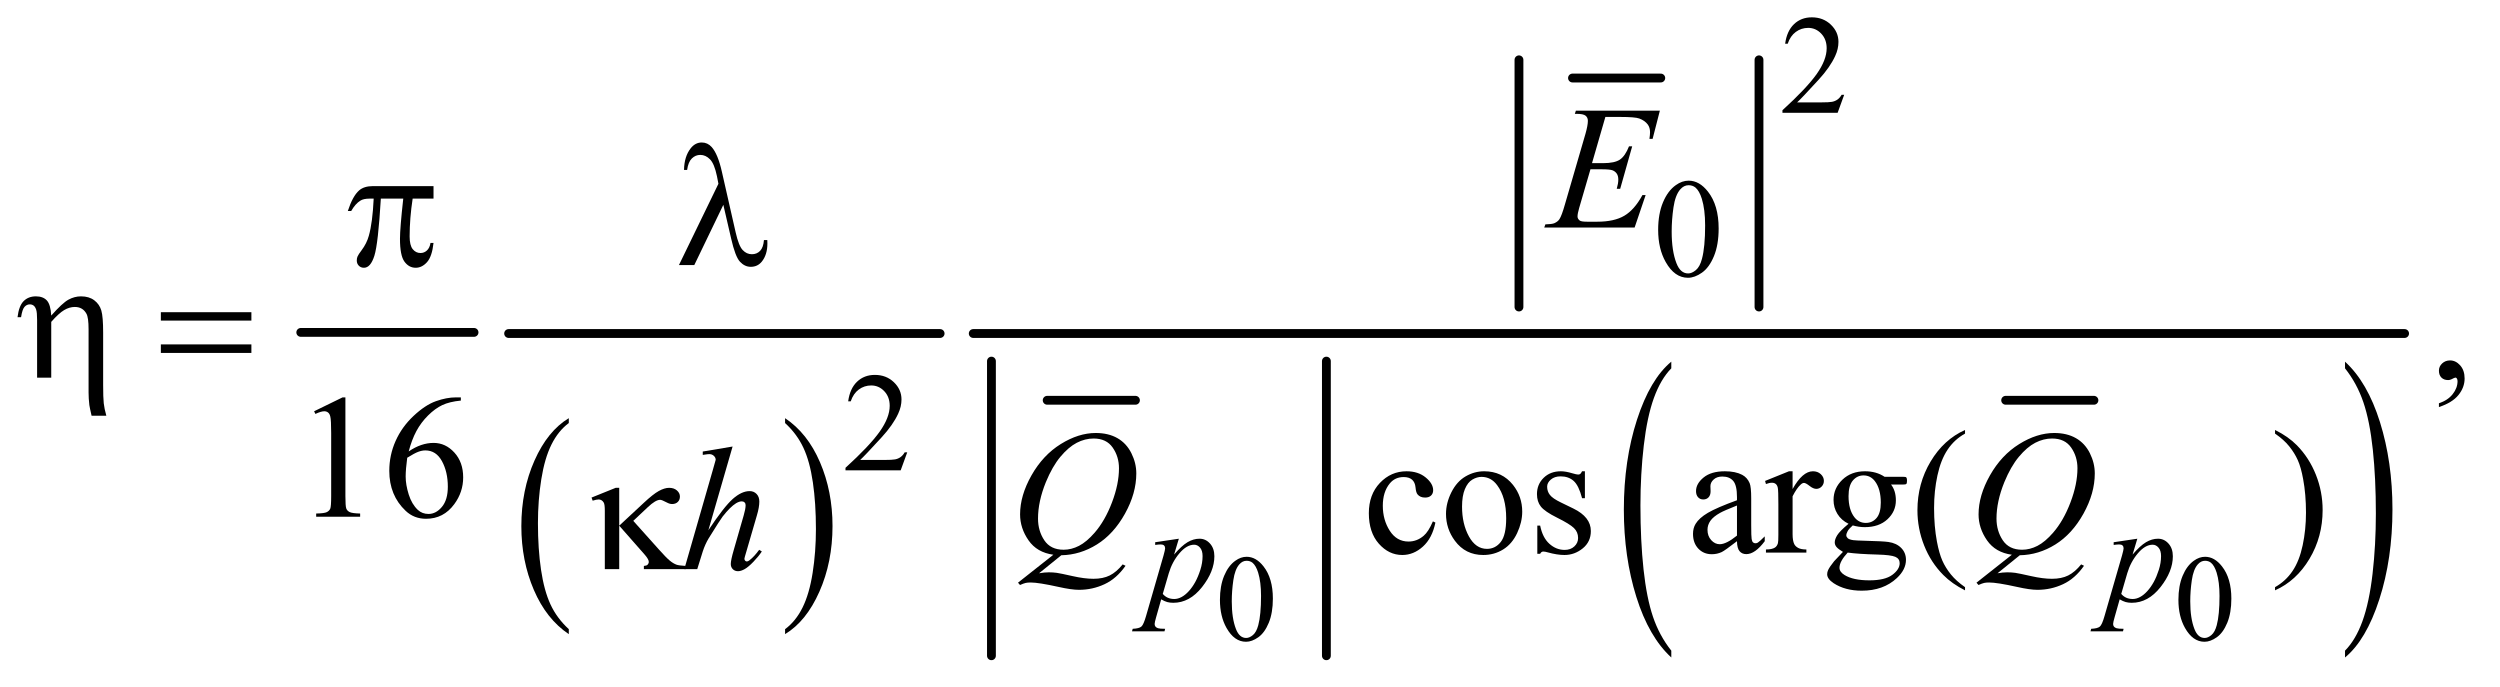 <?xml version="1.0" encoding="UTF-8"?>
<!DOCTYPE svg PUBLIC '-//W3C//DTD SVG 1.0//EN'
          'http://www.w3.org/TR/2001/REC-SVG-20010904/DTD/svg10.dtd'>
<svg stroke-dasharray="none" shape-rendering="auto" xmlns="http://www.w3.org/2000/svg" font-family="'Dialog'" text-rendering="auto" width="222" fill-opacity="1" color-interpolation="auto" color-rendering="auto" preserveAspectRatio="xMidYMid meet" font-size="12px" viewBox="0 0 222 61" fill="black" xmlns:xlink="http://www.w3.org/1999/xlink" stroke="black" image-rendering="auto" stroke-miterlimit="10" stroke-linecap="square" stroke-linejoin="miter" font-style="normal" stroke-width="1" height="61" stroke-dashoffset="0" font-weight="normal" stroke-opacity="1"
><!--Generated by the Batik Graphics2D SVG Generator--><defs id="genericDefs"
  /><g
  ><defs id="defs1"
    ><clipPath clipPathUnits="userSpaceOnUse" id="clipPath1"
      ><path d="M0.91 2.599 L141.717 2.599 L141.717 41.064 L0.91 41.064 L0.91 2.599 Z"
      /></clipPath
      ><clipPath clipPathUnits="userSpaceOnUse" id="clipPath2"
      ><path d="M29.082 83.051 L29.082 1311.949 L4527.699 1311.949 L4527.699 83.051 Z"
      /></clipPath
    ></defs
    ><g stroke-width="16" transform="scale(1.576,1.576) translate(-0.91,-2.599) matrix(0.031,0,0,0.031,0,0)" stroke-linejoin="round" stroke-linecap="round"
    ><line y2="688" fill="none" x1="576" clip-path="url(#clipPath2)" x2="891" y1="688"
    /></g
    ><g transform="matrix(0.049,0,0,0.049,-1.434,-4.096)"
    ><path d="M1060.062 1223.781 L1060.062 1232.797 Q1019.406 1205.516 996.742 1152.703 Q974.078 1099.891 974.078 1037.125 Q974.078 971.828 997.914 918.18 Q1021.75 864.531 1060.062 841.438 L1060.062 850.25 Q1040.906 864.531 1028.602 889.305 Q1016.297 914.078 1010.219 952.188 Q1004.141 990.297 1004.141 1031.656 Q1004.141 1078.484 1009.75 1116.273 Q1015.359 1154.062 1026.883 1178.945 Q1038.406 1203.828 1060.062 1223.781 Z" stroke="none" clip-path="url(#clipPath2)"
    /></g
    ><g transform="matrix(0.049,0,0,0.049,-1.434,-4.096)"
    ><path d="M1452.016 850.25 L1452.016 841.438 Q1492.656 868.516 1515.32 921.32 Q1537.984 974.125 1537.984 1036.906 Q1537.984 1102.203 1514.156 1155.953 Q1490.328 1209.703 1452.016 1232.797 L1452.016 1223.781 Q1471.328 1209.5 1483.633 1184.727 Q1495.938 1159.953 1501.93 1121.945 Q1507.922 1083.938 1507.922 1042.375 Q1507.922 995.75 1502.398 957.852 Q1496.875 919.953 1485.266 895.078 Q1473.656 870.203 1452.016 850.25 Z" stroke="none" clip-path="url(#clipPath2)"
    /></g
    ><g stroke-width="16" transform="matrix(0.049,0,0,0.049,-1.434,-4.096)" stroke-linejoin="round" stroke-linecap="round"
    ><line y2="688" fill="none" x1="951" clip-path="url(#clipPath2)" x2="1733" y1="688"
    /></g
    ><g stroke-width="16" transform="matrix(0.049,0,0,0.049,-1.434,-4.096)" stroke-linejoin="round" stroke-linecap="round"
    ><line y2="225" fill="none" x1="2879" clip-path="url(#clipPath2)" x2="3039" y1="225"
    /></g
    ><g stroke-width="16" transform="matrix(0.049,0,0,0.049,-1.434,-4.096)" stroke-linejoin="round" stroke-linecap="round"
    ><line y2="640" fill="none" x1="2782" clip-path="url(#clipPath2)" x2="2782" y1="192"
    /></g
    ><g stroke-width="16" transform="matrix(0.049,0,0,0.049,-1.434,-4.096)" stroke-linejoin="round" stroke-linecap="round"
    ><line y2="640" fill="none" x1="3217" clip-path="url(#clipPath2)" x2="3217" y1="192"
    /></g
    ><g stroke-width="16" transform="matrix(0.049,0,0,0.049,-1.434,-4.096)" stroke-linejoin="round" stroke-linecap="round"
    ><line y2="809" fill="none" x1="1927" clip-path="url(#clipPath2)" x2="2087" y1="809"
    /></g
    ><g stroke-width="16" transform="matrix(0.049,0,0,0.049,-1.434,-4.096)" stroke-linejoin="round" stroke-linecap="round"
    ><line y2="1272" fill="none" x1="1826" clip-path="url(#clipPath2)" x2="1826" y1="738"
    /></g
    ><g stroke-width="16" transform="matrix(0.049,0,0,0.049,-1.434,-4.096)" stroke-linejoin="round" stroke-linecap="round"
    ><line y2="1272" fill="none" x1="2433" clip-path="url(#clipPath2)" x2="2433" y1="738"
    /></g
    ><g stroke-width="16" transform="matrix(0.049,0,0,0.049,-1.434,-4.096)" stroke-linejoin="round" stroke-linecap="round"
    ><line y2="809" fill="none" x1="3664" clip-path="url(#clipPath2)" x2="3824" y1="809"
    /></g
    ><g transform="matrix(0.049,0,0,0.049,-1.434,-4.096)"
    ><path d="M3058.062 1262.75 L3058.062 1275.125 Q3017.406 1237.734 2994.742 1165.398 Q2972.078 1093.062 2972.078 1007.078 Q2972.078 917.641 2995.914 844.156 Q3019.75 770.672 3058.062 739.031 L3058.062 751.109 Q3038.906 770.672 3026.602 804.609 Q3014.297 838.547 3008.219 890.742 Q3002.141 942.938 3002.141 999.594 Q3002.141 1063.734 3007.75 1115.5 Q3013.359 1167.266 3024.883 1201.352 Q3036.406 1235.438 3058.062 1262.75 Z" stroke="none" clip-path="url(#clipPath2)"
    /></g
    ><g transform="matrix(0.049,0,0,0.049,-1.434,-4.096)"
    ><path d="M4279.016 751.109 L4279.016 739.031 Q4319.656 776.141 4342.32 848.469 Q4364.984 920.797 4364.984 1006.797 Q4364.984 1096.234 4341.156 1169.859 Q4317.328 1243.484 4279.016 1275.125 L4279.016 1262.75 Q4298.328 1243.188 4310.633 1209.258 Q4322.938 1175.328 4328.93 1123.273 Q4334.922 1071.219 4334.922 1014.266 Q4334.922 950.422 4329.398 898.508 Q4323.875 846.594 4312.266 812.516 Q4300.656 778.438 4279.016 751.109 Z" stroke="none" clip-path="url(#clipPath2)"
    /></g
    ><g stroke-width="16" transform="matrix(0.049,0,0,0.049,-1.434,-4.096)" stroke-linejoin="round" stroke-linecap="round"
    ><line y2="688" fill="none" x1="1793" clip-path="url(#clipPath2)" x2="4387" y1="688"
    /></g
    ><g transform="matrix(0.049,0,0,0.049,-1.434,-4.096)"
    ><path d="M2240.094 1170.719 Q2240.094 1145.344 2247.75 1127.023 Q2255.406 1108.703 2268.094 1099.734 Q2277.938 1092.625 2288.438 1092.625 Q2305.5 1092.625 2319.062 1110.016 Q2336.016 1131.562 2336.016 1168.422 Q2336.016 1194.234 2328.578 1212.281 Q2321.141 1230.328 2309.602 1238.477 Q2298.062 1246.625 2287.344 1246.625 Q2266.125 1246.625 2252.016 1221.578 Q2240.094 1200.469 2240.094 1170.719 ZM2261.531 1173.453 Q2261.531 1204.078 2269.078 1223.438 Q2275.312 1239.734 2287.672 1239.734 Q2293.578 1239.734 2299.922 1234.43 Q2306.266 1229.125 2309.547 1216.656 Q2314.578 1197.844 2314.578 1163.609 Q2314.578 1138.234 2309.328 1121.281 Q2305.391 1108.703 2299.156 1103.453 Q2294.672 1099.844 2288.328 1099.844 Q2280.891 1099.844 2275.094 1106.516 Q2267.219 1115.594 2264.375 1135.062 Q2261.531 1154.531 2261.531 1173.453 ZM3977.094 1170.719 Q3977.094 1145.344 3984.75 1127.023 Q3992.406 1108.703 4005.094 1099.734 Q4014.938 1092.625 4025.438 1092.625 Q4042.5 1092.625 4056.062 1110.016 Q4073.016 1131.562 4073.016 1168.422 Q4073.016 1194.234 4065.578 1212.281 Q4058.141 1230.328 4046.602 1238.477 Q4035.062 1246.625 4024.344 1246.625 Q4003.125 1246.625 3989.016 1221.578 Q3977.094 1200.469 3977.094 1170.719 ZM3998.531 1173.453 Q3998.531 1204.078 4006.078 1223.438 Q4012.312 1239.734 4024.672 1239.734 Q4030.578 1239.734 4036.922 1234.43 Q4043.266 1229.125 4046.547 1216.656 Q4051.578 1197.844 4051.578 1163.609 Q4051.578 1138.234 4046.328 1121.281 Q4042.391 1108.703 4036.156 1103.453 Q4031.672 1099.844 4025.328 1099.844 Q4017.891 1099.844 4012.094 1106.516 Q4004.219 1115.594 4001.375 1135.062 Q3998.531 1154.531 3998.531 1173.453 Z" stroke="none" clip-path="url(#clipPath2)"
    /></g
    ><g transform="matrix(0.049,0,0,0.049,-1.434,-4.096)"
    ><path d="M3371.375 255.375 L3359.5 288 L3259.5 288 L3259.5 283.375 Q3303.625 243.125 3321.625 217.625 Q3339.625 192.125 3339.625 171 Q3339.625 154.875 3329.75 144.5 Q3319.875 134.125 3306.125 134.125 Q3293.625 134.125 3283.688 141.438 Q3273.75 148.75 3269 162.875 L3264.375 162.875 Q3267.5 139.75 3280.438 127.375 Q3293.375 115 3312.75 115 Q3333.375 115 3347.188 128.25 Q3361 141.5 3361 159.5 Q3361 172.375 3355 185.25 Q3345.75 205.5 3325 228.125 Q3293.875 262.125 3286.125 269.125 L3330.375 269.125 Q3343.875 269.125 3349.312 268.125 Q3354.75 267.125 3359.125 264.062 Q3363.5 261 3366.75 255.375 L3371.375 255.375 Z" stroke="none" clip-path="url(#clipPath2)"
    /></g
    ><g transform="matrix(0.049,0,0,0.049,-1.434,-4.096)"
    ><path d="M3034.25 500.25 Q3034.25 471.25 3043 450.312 Q3051.75 429.375 3066.25 419.125 Q3077.5 411 3089.5 411 Q3109 411 3124.5 430.875 Q3143.875 455.5 3143.875 497.625 Q3143.875 527.125 3135.375 547.75 Q3126.875 568.375 3113.688 577.688 Q3100.5 587 3088.25 587 Q3064 587 3047.875 558.375 Q3034.25 534.25 3034.25 500.25 ZM3058.75 503.375 Q3058.75 538.375 3067.375 560.5 Q3074.5 579.125 3088.625 579.125 Q3095.375 579.125 3102.625 573.062 Q3109.875 567 3113.625 552.75 Q3119.375 531.25 3119.375 492.125 Q3119.375 463.125 3113.375 443.75 Q3108.875 429.375 3101.75 423.375 Q3096.625 419.25 3089.375 419.25 Q3080.875 419.25 3074.25 426.875 Q3065.25 437.25 3062 459.5 Q3058.75 481.75 3058.75 503.375 Z" stroke="none" clip-path="url(#clipPath2)"
    /></g
    ><g transform="matrix(0.049,0,0,0.049,-1.434,-4.096)"
    ><path d="M1673.375 903.375 L1661.5 936 L1561.5 936 L1561.5 931.375 Q1605.625 891.125 1623.625 865.625 Q1641.625 840.125 1641.625 819 Q1641.625 802.875 1631.75 792.5 Q1621.875 782.125 1608.125 782.125 Q1595.625 782.125 1585.688 789.438 Q1575.75 796.75 1571 810.875 L1566.375 810.875 Q1569.5 787.75 1582.438 775.375 Q1595.375 763 1614.75 763 Q1635.375 763 1649.188 776.25 Q1663 789.5 1663 807.5 Q1663 820.375 1657 833.25 Q1647.75 853.5 1627 876.125 Q1595.875 910.125 1588.125 917.125 L1632.375 917.125 Q1645.875 917.125 1651.312 916.125 Q1656.75 915.125 1661.125 912.062 Q1665.5 909 1668.75 903.375 L1673.375 903.375 Z" stroke="none" clip-path="url(#clipPath2)"
    /></g
    ><g transform="matrix(0.049,0,0,0.049,-1.434,-4.096)"
    ><path d="M4449.188 821.281 L4449.188 814.406 Q4465.281 809.094 4474.109 797.922 Q4482.938 786.75 4482.938 774.25 Q4482.938 771.281 4481.531 769.25 Q4480.438 767.844 4479.344 767.844 Q4477.625 767.844 4471.844 770.969 Q4469.031 772.375 4465.906 772.375 Q4458.25 772.375 4453.719 767.844 Q4449.188 763.312 4449.188 755.344 Q4449.188 747.688 4455.047 742.219 Q4460.906 736.75 4469.344 736.75 Q4479.656 736.75 4487.703 745.734 Q4495.75 754.719 4495.75 769.562 Q4495.75 785.656 4484.578 799.484 Q4473.406 813.312 4449.188 821.281 Z" stroke="none" clip-path="url(#clipPath2)"
    /></g
    ><g transform="matrix(0.049,0,0,0.049,-1.434,-4.096)"
    ><path d="M598.5 828.906 L650.062 803.75 L655.219 803.75 L655.219 982.656 Q655.219 1000.469 656.703 1004.844 Q658.188 1009.219 662.875 1011.562 Q667.562 1013.906 681.938 1014.219 L681.938 1020 L602.25 1020 L602.25 1014.219 Q617.25 1013.906 621.625 1011.641 Q626 1009.375 627.719 1005.547 Q629.438 1001.719 629.438 982.656 L629.438 868.281 Q629.438 845.156 627.875 838.594 Q626.781 833.594 623.891 831.25 Q621 828.906 616.938 828.906 Q611.156 828.906 600.844 833.75 L598.5 828.906 ZM864.438 803.75 L864.438 809.531 Q843.812 811.562 830.766 817.734 Q817.719 823.906 804.984 836.562 Q792.25 849.219 783.891 864.766 Q775.531 880.312 769.906 901.719 Q792.406 886.25 815.062 886.25 Q836.781 886.25 852.719 903.75 Q868.656 921.25 868.656 948.75 Q868.656 975.312 852.562 997.188 Q833.188 1023.75 801.312 1023.75 Q779.594 1023.75 764.438 1009.375 Q734.75 981.406 734.75 936.875 Q734.75 908.438 746.156 882.812 Q757.562 857.188 778.734 837.344 Q799.906 817.5 819.281 810.625 Q838.656 803.75 855.375 803.75 L864.438 803.75 ZM767.25 913.125 Q764.438 934.219 764.438 947.188 Q764.438 962.188 769.984 979.766 Q775.531 997.344 786.469 1007.656 Q794.438 1015 805.844 1015 Q819.438 1015 830.141 1002.188 Q840.844 989.375 840.844 965.625 Q840.844 938.906 830.219 919.375 Q819.594 899.844 800.062 899.844 Q794.125 899.844 787.328 902.344 Q780.531 904.844 767.25 913.125 Z" stroke="none" clip-path="url(#clipPath2)"
    /></g
    ><g transform="matrix(0.049,0,0,0.049,-1.434,-4.096)"
    ><path d="M2630.562 1030.625 Q2624.781 1058.906 2607.906 1074.141 Q2591.031 1089.375 2570.562 1089.375 Q2546.188 1089.375 2528.062 1068.906 Q2509.938 1048.438 2509.938 1013.594 Q2509.938 979.844 2530.016 958.75 Q2550.094 937.656 2578.219 937.656 Q2599.312 937.656 2612.906 948.828 Q2626.5 960 2626.5 972.031 Q2626.5 977.969 2622.672 981.641 Q2618.844 985.312 2611.969 985.312 Q2602.75 985.312 2598.062 979.375 Q2595.406 976.094 2594.547 966.875 Q2593.688 957.656 2588.219 952.812 Q2582.75 948.125 2573.062 948.125 Q2557.438 948.125 2547.906 959.688 Q2535.25 975 2535.25 1000.156 Q2535.25 1025.781 2547.828 1045.391 Q2560.406 1065 2581.812 1065 Q2597.125 1065 2609.312 1054.531 Q2617.906 1047.344 2626.031 1028.438 L2630.562 1030.625 ZM2719 937.656 Q2751.5 937.656 2771.188 962.344 Q2787.906 983.438 2787.906 1010.781 Q2787.906 1030 2778.688 1049.688 Q2769.469 1069.375 2753.297 1079.375 Q2737.125 1089.375 2717.281 1089.375 Q2684.938 1089.375 2665.875 1063.594 Q2649.781 1041.875 2649.781 1014.844 Q2649.781 995.156 2659.547 975.703 Q2669.312 956.25 2685.25 946.953 Q2701.188 937.656 2719 937.656 ZM2714.156 947.812 Q2705.875 947.812 2697.516 952.734 Q2689.156 957.656 2684 970 Q2678.844 982.344 2678.844 1001.719 Q2678.844 1032.969 2691.266 1055.625 Q2703.688 1078.281 2724 1078.281 Q2739.156 1078.281 2749 1065.781 Q2758.844 1053.281 2758.844 1022.812 Q2758.844 984.688 2742.438 962.812 Q2731.344 947.812 2714.156 947.812 ZM2901.5 937.656 L2901.5 986.406 L2896.344 986.406 Q2890.406 963.438 2881.109 955.156 Q2871.812 946.875 2857.438 946.875 Q2846.5 946.875 2839.781 952.656 Q2833.062 958.438 2833.062 965.469 Q2833.062 974.219 2838.062 980.469 Q2842.906 986.875 2857.75 994.062 L2880.562 1005.156 Q2912.281 1020.625 2912.281 1045.938 Q2912.281 1065.469 2897.516 1077.422 Q2882.75 1089.375 2864.469 1089.375 Q2851.344 1089.375 2834.469 1084.688 Q2829.312 1083.125 2826.031 1083.125 Q2822.438 1083.125 2820.406 1087.188 L2815.25 1087.188 L2815.25 1036.094 L2820.406 1036.094 Q2824.781 1057.969 2837.125 1069.062 Q2849.469 1080.156 2864.781 1080.156 Q2875.562 1080.156 2882.359 1073.828 Q2889.156 1067.5 2889.156 1058.594 Q2889.156 1047.812 2881.578 1040.469 Q2874 1033.125 2851.344 1021.875 Q2828.688 1010.625 2821.656 1001.562 Q2814.625 992.656 2814.625 979.062 Q2814.625 961.406 2826.734 949.531 Q2838.844 937.656 2858.062 937.656 Q2866.5 937.656 2878.531 941.25 Q2886.5 943.594 2889.156 943.594 Q2891.656 943.594 2893.062 942.5 Q2894.469 941.406 2896.344 937.656 L2901.5 937.656 ZM3177.094 1064.375 Q3155.062 1081.406 3149.438 1084.062 Q3141 1087.969 3131.469 1087.969 Q3116.625 1087.969 3107.016 1077.812 Q3097.406 1067.656 3097.406 1051.094 Q3097.406 1040.625 3102.094 1032.969 Q3108.5 1022.344 3124.359 1012.969 Q3140.219 1003.594 3177.094 990.156 L3177.094 984.531 Q3177.094 963.125 3170.297 955.156 Q3163.5 947.188 3150.531 947.188 Q3140.688 947.188 3134.906 952.5 Q3128.969 957.812 3128.969 964.688 L3129.281 973.75 Q3129.281 980.938 3125.609 984.844 Q3121.938 988.75 3116 988.75 Q3110.219 988.75 3106.547 984.688 Q3102.875 980.625 3102.875 973.594 Q3102.875 960.156 3116.625 948.906 Q3130.375 937.656 3155.219 937.656 Q3174.281 937.656 3186.469 944.062 Q3195.688 948.906 3200.062 959.219 Q3202.875 965.938 3202.875 986.719 L3202.875 1035.312 Q3202.875 1055.781 3203.656 1060.391 Q3204.438 1065 3206.234 1066.562 Q3208.031 1068.125 3210.375 1068.125 Q3212.875 1068.125 3214.75 1067.031 Q3218.031 1065 3227.406 1055.625 L3227.406 1064.375 Q3209.906 1087.812 3193.969 1087.812 Q3186.312 1087.812 3181.781 1082.5 Q3177.25 1077.188 3177.094 1064.375 ZM3177.094 1054.219 L3177.094 999.688 Q3153.5 1009.062 3146.625 1012.969 Q3134.281 1019.844 3128.969 1027.344 Q3123.656 1034.844 3123.656 1043.75 Q3123.656 1055 3130.375 1062.422 Q3137.094 1069.844 3145.844 1069.844 Q3157.719 1069.844 3177.094 1054.219 ZM3277.875 937.656 L3277.875 969.844 Q3295.844 937.656 3314.75 937.656 Q3323.344 937.656 3328.969 942.891 Q3334.594 948.125 3334.594 955 Q3334.594 961.094 3330.531 965.312 Q3326.469 969.531 3320.844 969.531 Q3315.375 969.531 3308.578 964.141 Q3301.781 958.75 3298.5 958.75 Q3295.688 958.75 3292.406 961.875 Q3285.375 968.281 3277.875 982.969 L3277.875 1051.562 Q3277.875 1063.438 3280.844 1069.531 Q3282.875 1073.75 3288.031 1076.562 Q3293.188 1079.375 3302.875 1079.375 L3302.875 1085 L3229.594 1085 L3229.594 1079.375 Q3240.531 1079.375 3245.844 1075.938 Q3249.75 1073.438 3251.312 1067.969 Q3252.094 1065.312 3252.094 1052.812 L3252.094 997.344 Q3252.094 972.344 3251.078 967.578 Q3250.062 962.812 3247.328 960.625 Q3244.594 958.438 3240.531 958.438 Q3235.688 958.438 3229.594 960.781 L3228.031 955.156 L3271.312 937.656 L3277.875 937.656 ZM3379.281 1032.812 Q3366.156 1026.406 3359.125 1014.922 Q3352.094 1003.438 3352.094 989.531 Q3352.094 968.281 3368.109 952.969 Q3384.125 937.656 3409.125 937.656 Q3429.594 937.656 3444.594 947.656 L3474.906 947.656 Q3481.625 947.656 3482.719 948.047 Q3483.812 948.438 3484.281 949.375 Q3485.219 950.781 3485.219 954.375 Q3485.219 958.438 3484.438 960 Q3483.969 960.781 3482.797 961.25 Q3481.625 961.719 3474.906 961.719 L3456.312 961.719 Q3465.062 972.969 3465.062 990.469 Q3465.062 1010.469 3449.75 1024.688 Q3434.438 1038.906 3408.656 1038.906 Q3398.031 1038.906 3386.938 1035.781 Q3380.062 1041.719 3377.641 1046.172 Q3375.219 1050.625 3375.219 1053.75 Q3375.219 1056.406 3377.797 1058.906 Q3380.375 1061.406 3387.875 1062.5 Q3392.25 1063.125 3409.75 1063.594 Q3441.938 1064.375 3451.469 1065.781 Q3466 1067.812 3474.672 1076.562 Q3483.344 1085.312 3483.344 1098.125 Q3483.344 1115.781 3466.781 1131.25 Q3442.406 1154.062 3403.188 1154.062 Q3373.031 1154.062 3352.25 1140.469 Q3340.531 1132.656 3340.531 1124.219 Q3340.531 1120.469 3342.25 1116.719 Q3344.906 1110.938 3353.188 1100.625 Q3354.281 1099.219 3369.125 1083.75 Q3361 1078.906 3357.641 1075.078 Q3354.281 1071.25 3354.281 1066.406 Q3354.281 1060.938 3358.734 1053.594 Q3363.188 1046.25 3379.281 1032.812 ZM3406.469 945.156 Q3394.906 945.156 3387.094 954.375 Q3379.281 963.594 3379.281 982.656 Q3379.281 1007.344 3389.906 1020.938 Q3398.031 1031.25 3410.531 1031.25 Q3422.406 1031.25 3430.062 1022.344 Q3437.719 1013.438 3437.719 994.375 Q3437.719 969.531 3426.938 955.469 Q3418.969 945.156 3406.469 945.156 ZM3377.719 1085 Q3370.375 1092.969 3366.625 1099.844 Q3362.875 1106.719 3362.875 1112.5 Q3362.875 1120 3371.938 1125.625 Q3387.562 1135.312 3417.094 1135.312 Q3445.219 1135.312 3458.578 1125.391 Q3471.938 1115.469 3471.938 1104.219 Q3471.938 1096.094 3463.969 1092.656 Q3455.844 1089.219 3431.781 1088.594 Q3396.625 1087.656 3377.719 1085 ZM3590.375 1147.656 L3590.375 1153.438 Q3566.781 1141.562 3551 1125.625 Q3528.5 1102.969 3516.312 1072.188 Q3504.125 1041.406 3504.125 1008.281 Q3504.125 959.844 3528.031 919.922 Q3551.938 880 3590.375 862.812 L3590.375 869.375 Q3571.156 880 3558.812 898.438 Q3546.469 916.875 3540.375 945.156 Q3534.281 973.438 3534.281 1004.219 Q3534.281 1037.656 3539.438 1065 Q3543.5 1086.562 3549.281 1099.609 Q3555.062 1112.656 3564.828 1124.688 Q3574.594 1136.719 3590.375 1147.656 ZM4152.188 869.375 L4152.188 862.812 Q4175.938 874.531 4191.719 890.469 Q4214.062 913.281 4226.25 943.984 Q4238.438 974.688 4238.438 1007.969 Q4238.438 1056.406 4214.609 1096.328 Q4190.781 1136.25 4152.188 1153.438 L4152.188 1147.656 Q4171.406 1136.875 4183.828 1118.516 Q4196.25 1100.156 4202.266 1071.797 Q4208.281 1043.438 4208.281 1012.656 Q4208.281 979.375 4203.125 951.875 Q4199.219 930.312 4193.359 917.344 Q4187.5 904.375 4177.812 892.344 Q4168.125 880.312 4152.188 869.375 Z" stroke="none" clip-path="url(#clipPath2)"
    /></g
    ><g transform="matrix(0.049,0,0,0.049,-1.434,-4.096)"
    ><path d="M2165.625 1059.875 L2157 1088.625 Q2170.625 1072.625 2181.312 1066.25 Q2192 1059.875 2203.125 1059.875 Q2214.25 1059.875 2222.125 1068.688 Q2230 1077.5 2230 1091.625 Q2230 1119.125 2207.625 1147.562 Q2185.25 1176 2155.5 1176 Q2149.25 1176 2144.438 1174.625 Q2139.625 1173.25 2133.625 1169.75 L2124.5 1202 Q2121.75 1211.5 2121.75 1214.375 Q2121.75 1217.125 2123.188 1219.062 Q2124.625 1221 2127.875 1222.062 Q2131.125 1223.125 2140.75 1223.125 L2139.625 1227.75 L2080.75 1227.75 L2082 1223.125 Q2093.625 1222.625 2097.688 1219.125 Q2101.75 1215.625 2106.25 1199.75 L2137.875 1090.25 Q2140.75 1079.875 2140.75 1077.375 Q2140.75 1074 2138.812 1072.125 Q2136.875 1070.25 2132.875 1070.25 Q2129.25 1070.25 2122.75 1071.125 L2122.75 1066.25 L2165.625 1059.875 ZM2136.5 1159.875 Q2144.25 1169.125 2157.375 1169.125 Q2163.875 1169.125 2170.625 1165.5 Q2177.375 1161.875 2183.812 1154.75 Q2190.25 1147.625 2195.375 1138.312 Q2200.5 1129 2204.562 1116.375 Q2208.625 1103.75 2208.625 1091.375 Q2208.625 1081.375 2204.062 1076.062 Q2199.5 1070.75 2193.375 1070.75 Q2179.875 1070.75 2166.688 1086.25 Q2153.5 1101.75 2147.375 1122.5 L2136.5 1159.875 ZM3902.625 1059.875 L3894 1088.625 Q3907.625 1072.625 3918.312 1066.25 Q3929 1059.875 3940.125 1059.875 Q3951.25 1059.875 3959.125 1068.688 Q3967 1077.5 3967 1091.625 Q3967 1119.125 3944.625 1147.562 Q3922.25 1176 3892.5 1176 Q3886.25 1176 3881.438 1174.625 Q3876.625 1173.25 3870.625 1169.75 L3861.5 1202 Q3858.75 1211.5 3858.75 1214.375 Q3858.75 1217.125 3860.188 1219.062 Q3861.625 1221 3864.875 1222.062 Q3868.125 1223.125 3877.75 1223.125 L3876.625 1227.75 L3817.75 1227.75 L3819 1223.125 Q3830.625 1222.625 3834.688 1219.125 Q3838.75 1215.625 3843.25 1199.75 L3874.875 1090.25 Q3877.75 1079.875 3877.75 1077.375 Q3877.75 1074 3875.812 1072.125 Q3873.875 1070.25 3869.875 1070.25 Q3866.25 1070.25 3859.75 1071.125 L3859.75 1066.25 L3902.625 1059.875 ZM3873.5 1159.875 Q3881.25 1169.125 3894.375 1169.125 Q3900.875 1169.125 3907.625 1165.5 Q3914.375 1161.875 3920.812 1154.75 Q3927.25 1147.625 3932.375 1138.312 Q3937.5 1129 3941.562 1116.375 Q3945.625 1103.75 3945.625 1091.375 Q3945.625 1081.375 3941.062 1076.062 Q3936.5 1070.75 3930.375 1070.75 Q3916.875 1070.75 3903.688 1086.25 Q3890.5 1101.75 3884.375 1122.5 L3873.5 1159.875 Z" stroke="none" clip-path="url(#clipPath2)"
    /></g
    ><g transform="matrix(0.049,0,0,0.049,-1.434,-4.096)"
    ><path d="M2938.594 295.531 L2914.375 379.281 L2934.219 379.281 Q2955.469 379.281 2965 372.797 Q2974.531 366.312 2981.406 348.812 L2987.188 348.812 L2965.469 425.688 L2959.219 425.688 Q2962.031 416 2962.031 409.125 Q2962.031 402.406 2959.297 398.344 Q2956.562 394.281 2951.797 392.328 Q2947.031 390.375 2931.719 390.375 L2911.562 390.375 L2891.094 460.531 Q2888.125 470.688 2888.125 476 Q2888.125 480.062 2892.031 483.188 Q2894.688 485.375 2905.312 485.375 L2924.062 485.375 Q2954.531 485.375 2972.891 474.594 Q2991.25 463.812 3005.781 437.094 L3011.562 437.094 L2991.562 496 L2827.812 496 L2829.844 490.219 Q2842.031 489.906 2846.25 488.031 Q2852.5 485.219 2855.312 480.844 Q2859.531 474.438 2865.312 453.969 L2902.5 326.156 Q2906.875 310.688 2906.875 302.562 Q2906.875 296.625 2902.734 293.266 Q2898.594 289.906 2886.562 289.906 L2883.281 289.906 L2885.156 284.125 L3037.344 284.125 L3024.219 335.219 L3018.438 335.219 Q3019.531 328.031 3019.531 323.188 Q3019.531 314.906 3015.469 309.281 Q3010.156 302.094 3000 298.344 Q2992.5 295.531 2965.469 295.531 L2938.594 295.531 Z" stroke="none" clip-path="url(#clipPath2)"
    /></g
    ><g transform="matrix(0.049,0,0,0.049,-1.434,-4.096)"
    ><path d="M1952.594 1089.844 L1912.281 1122.5 Q1921.812 1120.781 1929.938 1120.781 Q1937.75 1120.781 1944.391 1121.719 Q1951.031 1122.656 1972.828 1127.578 Q1994.625 1132.5 2010.875 1132.5 Q2028.219 1132.5 2040.328 1126.484 Q2052.438 1120.469 2063.844 1106.406 L2069 1108.906 Q2052.906 1132.031 2031.031 1142.266 Q2009.156 1152.5 1984.625 1152.5 Q1971.031 1152.5 1947.438 1147.188 Q1911.344 1139.219 1896.969 1139.219 Q1891.5 1139.219 1888.062 1140 Q1884.625 1140.781 1877.75 1143.75 L1874.156 1139.531 L1938.219 1088.906 Q1908.531 1084.844 1893.219 1062.812 Q1877.906 1040.781 1877.906 1015.781 Q1877.906 981.562 1898.609 945 Q1919.312 908.438 1951.578 888.359 Q1983.844 868.281 2014.938 868.281 Q2038.062 868.281 2054.391 877.656 Q2070.719 887.031 2079.625 904.922 Q2088.531 922.812 2088.531 941.562 Q2088.531 977.5 2068.062 1014.375 Q2047.594 1051.25 2017.203 1070.234 Q1986.812 1089.219 1952.594 1089.844 ZM2011.188 878.281 Q1995.562 878.281 1980.641 886.016 Q1965.719 893.75 1951.031 911.328 Q1936.344 928.906 1924.625 957.344 Q1910.406 992.344 1910.406 1023.438 Q1910.406 1045.625 1921.812 1062.734 Q1933.219 1079.844 1956.812 1079.844 Q1970.875 1079.844 1984.625 1072.812 Q1998.375 1065.781 2013.062 1048.906 Q2031.812 1027.344 2044.469 994.062 Q2057.125 960.781 2057.125 932.188 Q2057.125 911.094 2045.719 894.688 Q2034.312 878.281 2011.188 878.281 ZM3689.594 1089.844 L3649.281 1122.5 Q3658.812 1120.781 3666.938 1120.781 Q3674.75 1120.781 3681.391 1121.719 Q3688.031 1122.656 3709.828 1127.578 Q3731.625 1132.5 3747.875 1132.5 Q3765.219 1132.5 3777.328 1126.484 Q3789.438 1120.469 3800.844 1106.406 L3806 1108.906 Q3789.906 1132.031 3768.031 1142.266 Q3746.156 1152.5 3721.625 1152.5 Q3708.031 1152.5 3684.438 1147.188 Q3648.344 1139.219 3633.969 1139.219 Q3628.5 1139.219 3625.062 1140 Q3621.625 1140.781 3614.75 1143.75 L3611.156 1139.531 L3675.219 1088.906 Q3645.531 1084.844 3630.219 1062.812 Q3614.906 1040.781 3614.906 1015.781 Q3614.906 981.562 3635.609 945 Q3656.312 908.438 3688.578 888.359 Q3720.844 868.281 3751.938 868.281 Q3775.062 868.281 3791.391 877.656 Q3807.719 887.031 3816.625 904.922 Q3825.531 922.812 3825.531 941.562 Q3825.531 977.5 3805.062 1014.375 Q3784.594 1051.25 3754.203 1070.234 Q3723.812 1089.219 3689.594 1089.844 ZM3748.188 878.281 Q3732.562 878.281 3717.641 886.016 Q3702.719 893.75 3688.031 911.328 Q3673.344 928.906 3661.625 957.344 Q3647.406 992.344 3647.406 1023.438 Q3647.406 1045.625 3658.812 1062.734 Q3670.219 1079.844 3693.812 1079.844 Q3707.875 1079.844 3721.625 1072.812 Q3735.375 1065.781 3750.062 1048.906 Q3768.812 1027.344 3781.469 994.062 Q3794.125 960.781 3794.125 932.188 Q3794.125 911.094 3782.719 894.688 Q3771.312 878.281 3748.188 878.281 Z" stroke="none" clip-path="url(#clipPath2)"
    /></g
    ><g transform="matrix(0.049,0,0,0.049,-1.434,-4.096)"
    ><path d="M1356.906 892.812 L1313 1044.531 Q1341.438 1001.719 1357.375 987.656 Q1373.312 973.594 1387.844 973.594 Q1395.344 973.594 1400.344 978.75 Q1405.344 983.906 1405.344 992.5 Q1405.344 1002.812 1400.969 1017.5 L1381.906 1082.969 Q1378.312 1094.844 1378.312 1096.094 Q1378.312 1098.281 1379.641 1099.688 Q1380.969 1101.094 1382.688 1101.094 Q1384.719 1101.094 1387.375 1099.062 Q1396.281 1092.188 1405.031 1080 L1409.875 1082.969 Q1404.562 1091.25 1395.109 1101.172 Q1385.656 1111.094 1378.859 1114.922 Q1372.062 1118.75 1366.75 1118.75 Q1360.969 1118.75 1357.297 1115.078 Q1353.625 1111.406 1353.625 1105.625 Q1353.625 1098.75 1359.094 1080 L1377.062 1017.5 Q1380.5 1005.781 1380.5 999.062 Q1380.5 995.938 1378.547 994.062 Q1376.594 992.188 1373.469 992.188 Q1368.938 992.188 1363.156 995.625 Q1352.531 1002.188 1338.625 1020 Q1334.875 1024.844 1313.625 1059.062 Q1307.062 1070 1302.844 1082.969 L1292.844 1115 L1269.406 1115 L1320.812 936.25 L1326.281 916.875 Q1326.281 912.812 1322.922 909.688 Q1319.562 906.562 1314.719 906.562 Q1311.906 906.562 1306.125 907.5 L1302.844 907.969 L1302.844 901.875 L1356.906 892.812 Z" stroke="none" clip-path="url(#clipPath2)"
    /></g
    ><g transform="matrix(0.049,0,0,0.049,-1.434,-4.096)"
    ><path d="M814.906 420.875 L814.906 443.531 L777.094 443.531 Q771.625 479.312 771.625 512.125 Q771.625 528.219 777.25 535.172 Q782.875 542.125 791.312 542.125 Q798.031 542.125 803.031 537.438 Q808.031 532.75 809.438 523.844 L814.906 523.844 Q812.25 548.531 803.109 558.688 Q793.969 568.844 782.562 568.844 Q770.375 568.844 762.25 557.75 Q754.125 546.656 754.125 516.344 Q754.125 497.281 760.062 443.531 L719.438 443.531 Q714.594 525.406 707.719 547.125 Q700.844 568.844 688.812 568.844 Q683.188 568.844 679.516 565.094 Q675.844 561.344 675.844 555.719 Q675.844 551.656 677.094 548.688 Q678.812 544.625 684.438 537.281 Q693.969 524.625 697.719 510.719 Q704.438 486.969 706.469 443.531 L699.281 443.531 Q687.875 443.531 682.25 447.281 Q673.188 452.906 665.688 466.031 L659.594 466.031 Q668.344 439 680.062 428.688 Q688.969 420.875 705.062 420.875 L814.906 420.875 ZM1340.125 454.781 L1287.469 564 L1259.656 564 L1331.219 416.656 L1328.562 402.906 Q1323.875 380.406 1315.984 372.359 Q1308.094 364.312 1298.406 364.312 Q1289.656 364.312 1283.094 370.719 Q1276.531 377.125 1274.5 391.5 L1268.875 391.5 Q1269.344 367.125 1280.906 352.438 Q1289.188 341.812 1301.062 341.812 Q1311.531 341.812 1319.031 350.094 Q1330.281 362.75 1337.469 394.781 L1362.469 504.781 Q1368.094 529.469 1375.281 536.812 Q1382.312 544.312 1391.844 544.312 Q1400.906 544.312 1406.766 538.219 Q1412.625 532.125 1413.719 518.688 L1419.812 518.688 Q1419.969 522.75 1419.969 524.781 Q1419.969 545.25 1409.812 557.75 Q1402.156 567.125 1389.812 567.125 Q1378.875 567.125 1370.281 557.906 Q1361.688 548.688 1354.188 515.562 L1340.125 454.781 Z" stroke="none" clip-path="url(#clipPath2)"
    /></g
    ><g transform="matrix(0.049,0,0,0.049,-1.434,-4.096)"
    ><path d="M96.5 768 L96.5 663.312 Q96.5 649.719 94.781 644.641 Q93.062 639.562 90.172 637.375 Q87.281 635.188 83.219 635.188 Q77.75 635.188 73.688 639.719 Q69.625 644.25 67.438 658.469 L61.031 658.469 Q63.531 637.844 72.125 629.25 Q80.719 620.656 94.312 620.656 Q107.281 620.656 114.156 628.078 Q121.031 635.5 122.125 655.5 Q142.281 632.688 153.297 626.672 Q164.312 620.656 176.031 620.656 Q190.719 620.656 200.172 627.844 Q209.625 635.031 212.906 646.359 Q216.188 657.688 216.188 686.125 L216.188 780.969 Q216.188 804.562 217.281 814.406 Q218.375 824.25 221.969 837.062 L195.25 837.062 Q191.812 822.219 191.188 817.688 Q189.781 805.656 189.781 794.875 L189.781 680.344 Q189.781 658.938 185.875 652.062 Q179.156 639.875 164.781 639.875 Q155.094 639.875 145.484 645.578 Q135.875 651.281 122.125 666.906 L122.125 768 L96.5 768 ZM320.781 649.406 L484.844 649.406 L484.844 664.562 L320.781 664.562 L320.781 649.406 ZM320.781 707.688 L484.844 707.688 L484.844 723.156 L320.781 723.156 L320.781 707.688 Z" stroke="none" clip-path="url(#clipPath2)"
    /></g
    ><g transform="matrix(0.049,0,0,0.049,-1.434,-4.096)"
    ><path d="M1151.438 967.656 L1151.438 1036.25 L1195.656 995.156 Q1212.844 979.062 1223.234 973.359 Q1233.625 967.656 1241.906 967.656 Q1250.656 967.656 1256.047 972.422 Q1261.438 977.188 1261.438 983.438 Q1261.438 989.531 1257.531 993.281 Q1253.625 997.031 1247.219 997.031 Q1242.844 997.031 1237.688 994.219 Q1228.625 989.375 1225.656 989.375 Q1217.375 989.375 1203.156 1002.812 L1176.906 1027.5 L1223.625 1079.688 Q1236.438 1094.062 1242.922 1099.453 Q1249.406 1104.844 1255.5 1107.031 Q1259.562 1108.438 1272.062 1109.219 L1272.062 1115 L1196.125 1115 L1196.125 1109.219 Q1200.969 1108.75 1202.688 1107.188 Q1205.031 1104.688 1205.031 1101.875 Q1205.031 1097.188 1197.219 1088.281 L1151.438 1036.25 L1151.438 1115 L1125.344 1115 L1125.344 1009.219 Q1125.344 997.969 1123.469 994.531 Q1120.031 988.75 1114.25 988.75 Q1110.344 988.75 1103.312 990.938 L1101.281 985.312 L1145.031 967.656 L1151.438 967.656 Z" stroke="none" clip-path="url(#clipPath2)"
    /></g
  ></g
></svg
>
